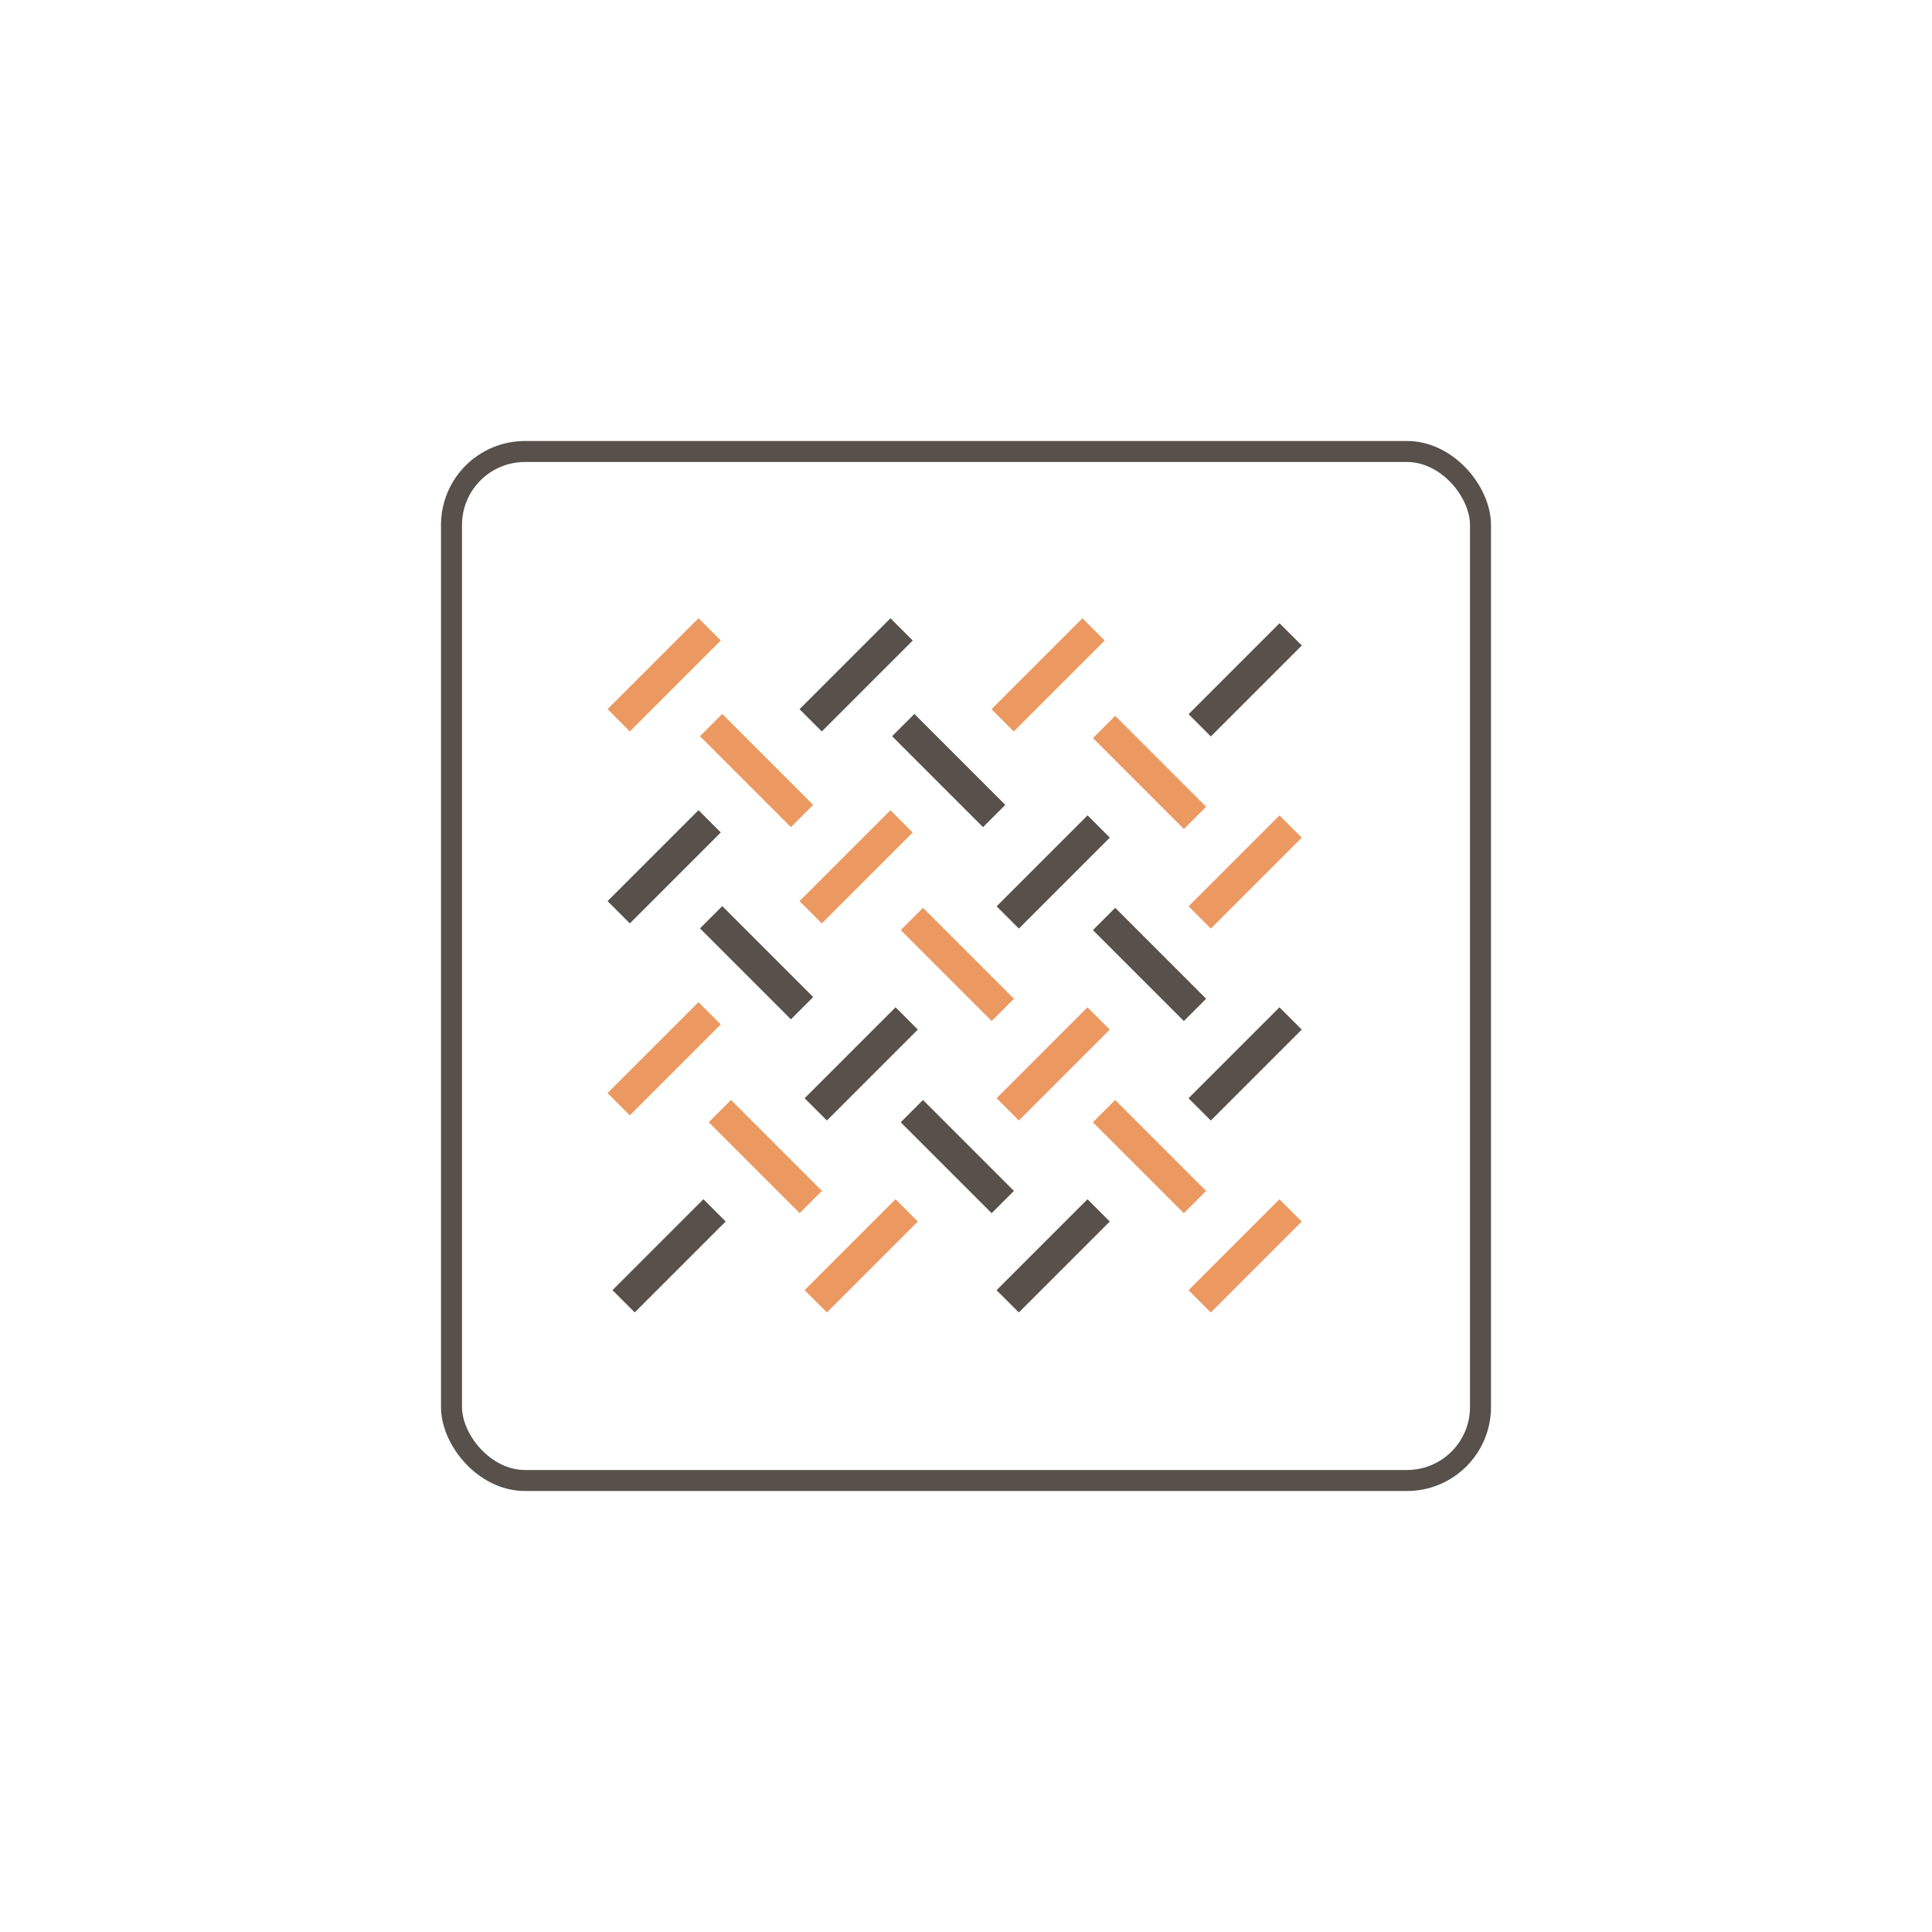 <svg xmlns="http://www.w3.org/2000/svg" xmlns:xlink="http://www.w3.org/1999/xlink" fill="none" version="1.1" width="184" height="184" viewBox="0 0 184 184"><g><g></g><g><rect x="43" y="43" width="98" height="98" rx="7" fill-opacity="0" stroke-opacity="1" stroke="#58504A" fill="none" stroke-width="2"/></g><g><g transform="matrix(0.707,-0.707,0.707,0.707,-26.329,75.758)"><line x1="78.283" y1="68.161" x2="90.532" y2="68.161" fill-opacity="0" stroke-opacity="1" stroke="#58504A" fill="none" stroke-width="3" stroke-linejoin="round" style="mix-blend-mode:passthrough"/></g><g transform="matrix(0.707,-0.707,0.707,0.707,-20.974,88.686)"><line x1="96.566" y1="68.161" x2="108.815" y2="68.161" fill-opacity="0" stroke-opacity="1" stroke="#EB9961" fill="none" stroke-width="3" stroke-linejoin="round" style="mix-blend-mode:passthrough"/></g><g transform="matrix(0.707,0.707,-0.707,0.707,69.117,-26.597)"><line x1="66.663" y1="68.633" x2="78.912" y2="68.633" fill-opacity="0" stroke-opacity="1" stroke="#EB9961" fill="none" stroke-width="3" stroke-linejoin="round" style="mix-blend-mode:passthrough"/></g><g transform="matrix(0.707,0.707,-0.707,0.707,74.477,-39.537)"><line x1="84.964" y1="68.633" x2="97.213" y2="68.633" fill-opacity="0" stroke-opacity="1" stroke="#58504A" fill="none" stroke-width="3" stroke-linejoin="round" style="mix-blend-mode:passthrough"/></g><g transform="matrix(0.707,0.707,-0.707,0.707,82.057,-21.236)"><line x1="66.663" y1="86.934" x2="78.912" y2="86.934" fill-opacity="0" stroke-opacity="1" stroke="#58504A" fill="none" stroke-width="3" stroke-linejoin="round" style="mix-blend-mode:passthrough"/></g><g transform="matrix(0.707,-0.707,0.707,0.707,-44.613,68.185)"><line x1="60" y1="86.445" x2="72.249" y2="86.445" fill-opacity="0" stroke-opacity="1" stroke="#58504A" fill="none" stroke-width="3" stroke-linejoin="round" style="mix-blend-mode:passthrough"/></g><g transform="matrix(0.707,-0.707,0.707,0.707,-31.684,62.83)"><line x1="60" y1="68.161" x2="72.249" y2="68.161" fill-opacity="0" stroke-opacity="1" stroke="#EB9961" fill="none" stroke-width="3" stroke-linejoin="round" style="mix-blend-mode:passthrough"/></g><g transform="matrix(0.707,-0.707,0.707,0.707,-39.258,81.113)"><line x1="78.283" y1="86.445" x2="90.532" y2="86.445" fill-opacity="0" stroke-opacity="1" stroke="#EB9961" fill="none" stroke-width="3" stroke-linejoin="round" style="mix-blend-mode:passthrough"/></g><g transform="matrix(0.707,-0.707,0.707,0.707,-57.541,73.54)"><line x1="60" y1="104.728" x2="72.249" y2="104.728" fill-opacity="0" stroke-opacity="1" stroke="#EB9961" fill="none" stroke-width="3" stroke-linejoin="round" style="mix-blend-mode:passthrough"/></g><g transform="matrix(0.707,-0.707,0.707,0.707,-41.679,112.813)"><line x1="115.339" y1="105.217" x2="127.588" y2="105.217" fill-opacity="0" stroke-opacity="1" stroke="#58504A" fill="none" stroke-width="3" stroke-linejoin="round" style="mix-blend-mode:passthrough"/></g><g transform="matrix(0.707,-0.707,0.707,0.707,-28.75,107.458)"><line x1="115.339" y1="86.934" x2="127.588" y2="86.934" fill-opacity="0" stroke-opacity="1" stroke="#EB9961" fill="none" stroke-width="3" stroke-linejoin="round" style="mix-blend-mode:passthrough"/></g><g transform="matrix(-0.707,-0.707,0.707,-0.707,115.906,274.806)"><line x1="114.867" y1="111.898" x2="127.116" y2="111.898" fill-opacity="0" stroke-opacity="1" stroke="#EB9961" fill="none" stroke-width="3" stroke-linejoin="round" style="mix-blend-mode:passthrough"/></g><g transform="matrix(-0.707,-0.707,0.707,-0.707,128.847,243.564)"><line x1="114.867" y1="93.597" x2="127.116" y2="93.597" fill-opacity="0" stroke-opacity="1" stroke="#58504A" fill="none" stroke-width="3" stroke-linejoin="round" style="mix-blend-mode:passthrough"/></g><g transform="matrix(0.707,-0.707,0.707,0.707,-15.81,102.098)"><line x1="115.339" y1="68.633" x2="127.588" y2="68.633" fill-opacity="0" stroke-opacity="1" stroke="#58504A" fill="none" stroke-width="3" stroke-linejoin="round" style="mix-blend-mode:passthrough"/></g><g transform="matrix(-0.707,-0.707,0.707,-0.707,141.775,212.352)"><line x1="114.867" y1="75.313" x2="127.116" y2="75.313" fill-opacity="0" stroke-opacity="1" stroke="#EB9961" fill="none" stroke-width="3" stroke-linejoin="round" style="mix-blend-mode:passthrough"/></g><g transform="matrix(-0.707,-0.707,0.707,-0.707,84.665,261.865)"><line x1="96.567" y1="111.898" x2="108.816" y2="111.898" fill-opacity="0" stroke-opacity="1" stroke="#58504A" fill="none" stroke-width="3" stroke-linejoin="round" style="mix-blend-mode:passthrough"/></g><g transform="matrix(0.707,-0.707,0.707,0.707,-59.961,105.24)"><line x1="97.056" y1="123.5" x2="109.305" y2="123.5" fill-opacity="0" stroke-opacity="1" stroke="#58504A" fill="none" stroke-width="3" stroke-linejoin="round" style="mix-blend-mode:passthrough"/></g><g transform="matrix(0.707,-0.707,0.707,0.707,-34.105,94.53)"><line x1="97.056" y1="86.934" x2="109.305" y2="86.934" fill-opacity="0" stroke-opacity="1" stroke="#58504A" fill="none" stroke-width="3" stroke-linejoin="round" style="mix-blend-mode:passthrough"/></g><g transform="matrix(-0.707,-0.707,0.707,-0.707,97.606,230.624)"><line x1="96.567" y1="93.597" x2="108.816" y2="93.597" fill-opacity="0" stroke-opacity="1" stroke="#EB9961" fill="none" stroke-width="3" stroke-linejoin="round" style="mix-blend-mode:passthrough"/></g><g transform="matrix(0.707,-0.707,0.707,0.707,-52.389,86.957)"><line x1="78.772" y1="105.217" x2="91.021" y2="105.217" fill-opacity="0" stroke-opacity="1" stroke="#58504A" fill="none" stroke-width="3" stroke-linejoin="round" style="mix-blend-mode:passthrough"/></g><g transform="matrix(-0.707,-0.707,0.707,-0.707,53.454,248.937)"><line x1="78.283" y1="111.898" x2="90.533" y2="111.898" fill-opacity="0" stroke-opacity="1" stroke="#EB9961" fill="none" stroke-width="3" stroke-linejoin="round" style="mix-blend-mode:passthrough"/></g><g transform="matrix(0.707,-0.707,0.707,0.707,-70.677,79.371)"><line x1="60.472" y1="123.5" x2="72.721" y2="123.5" fill-opacity="0" stroke-opacity="1" stroke="#58504A" fill="none" stroke-width="3" stroke-linejoin="round" style="mix-blend-mode:passthrough"/></g><g transform="matrix(0.707,-0.707,0.707,0.707,-54.606,118.168)"><line x1="115.339" y1="123.5" x2="127.588" y2="123.5" fill-opacity="0" stroke-opacity="1" stroke="#EB9961" fill="none" stroke-width="3" stroke-linejoin="round" style="mix-blend-mode:passthrough"/></g><g transform="matrix(0.707,-0.707,0.707,0.707,-47.034,99.885)"><line x1="97.056" y1="105.217" x2="109.305" y2="105.217" fill-opacity="0" stroke-opacity="1" stroke="#EB9961" fill="none" stroke-width="3" stroke-linejoin="round" style="mix-blend-mode:passthrough"/></g><g transform="matrix(0.707,-0.707,0.707,0.707,-65.317,92.312)"><line x1="78.772" y1="123.5" x2="91.021" y2="123.5" fill-opacity="0" stroke-opacity="1" stroke="#EB9961" fill="none" stroke-width="3" stroke-linejoin="round" style="mix-blend-mode:passthrough"/></g></g></g></svg>